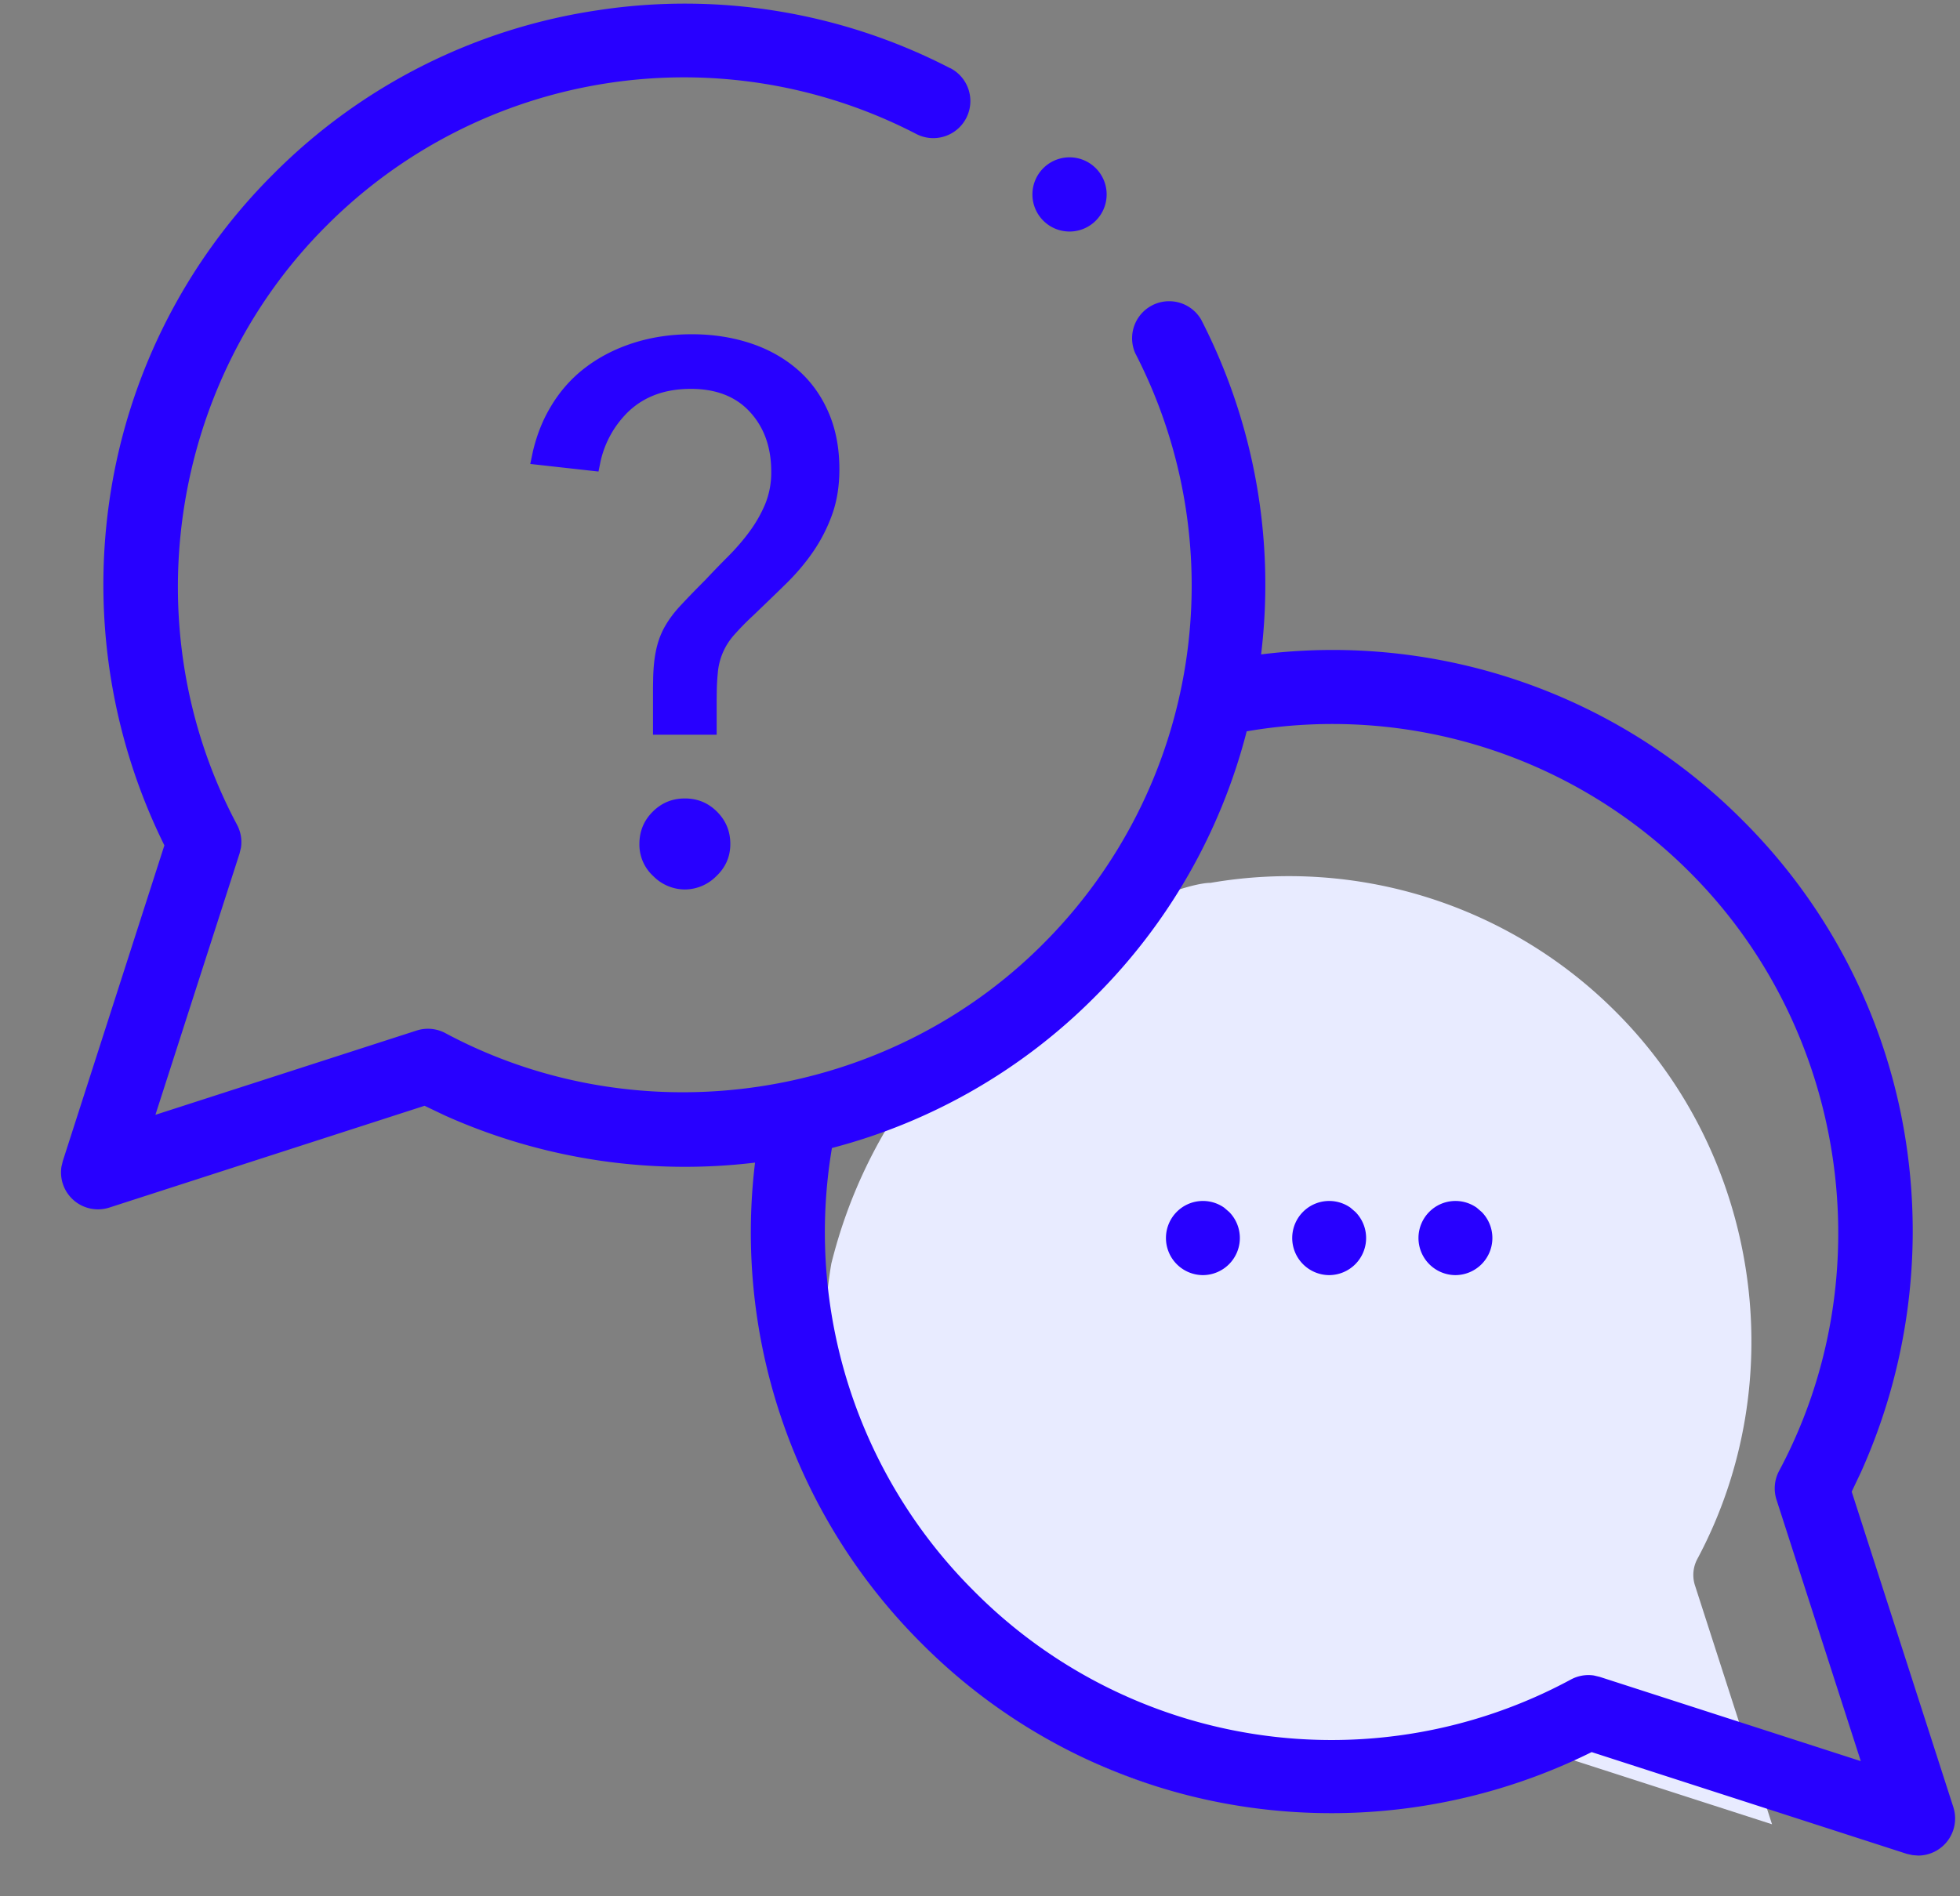 <svg width="31" height="30" xmlns="http://www.w3.org/2000/svg">
    <rect width="100%" height="100%" fill="#808080" stroke="none"/>
    <g fill-rule="nonzero" fill="none">
        <path d="M24.252 27.643a.534.534 0 0 0-.417.037 7.283 7.283 0 0 1-8.64-1.285 7.325 7.325 0 0 1-2.047-6.402c1.077-4.343 5.293-6.026 5.999-6.026a7.3 7.3 0 0 1 6.415 2.046c2.266 2.268 2.794 5.826 1.284 8.65a.536.536 0 0 0-.038.418l1.219 3.78-3.775-1.218z" fill="#E8EBFF"/>
        <path d="M15.03 1.078a.586.586 0 0 1-.537 1.042 7.983 7.983 0 0 0-9.341 1.463c-2.477 2.48-3.054 6.372-1.404 9.463.06.112.082.24.063.364l-.022.092-1.331 4.135 4.13-1.333a.585.585 0 0 1 .455.04c3.086 1.653 6.972 1.075 9.449-1.405a8.014 8.014 0 0 0 1.464-9.35.586.586 0 0 1 1.04-.536 9.163 9.163 0 0 1 .95 5.3 9.147 9.147 0 0 1 7.617 2.626 9.127 9.127 0 0 1 2.601 5.218 9.3 9.3 0 0 1-.729 5.09l-.148.312 1.608 4.992a.587.587 0 0 1-.556.765l-.09-.007-.09-.02-4.985-1.61a9.264 9.264 0 0 1-5.394.878 9.102 9.102 0 0 1-5.21-2.604 9.177 9.177 0 0 1-2.628-7.6 9.274 9.274 0 0 1-4.904-.745l-.323-.154-4.985 1.61a.585.585 0 0 1-.758-.647l.022-.091L2.6 13.374a9.299 9.299 0 0 1-.877-5.401 9.126 9.126 0 0 1 2.6-5.219A9.116 9.116 0 0 1 9.469.16a9.126 9.126 0 0 1 5.561.92zm4.688 10.492a9.128 9.128 0 0 1-2.399 4.198 9.1 9.1 0 0 1-4.161 2.394 8.012 8.012 0 0 0 2.239 7.002 7.965 7.965 0 0 0 9.45 1.406.584.584 0 0 1 .363-.063l.092.022 4.129 1.333-1.333-4.135a.587.587 0 0 1 .041-.457c1.652-3.09 1.074-6.98-1.404-9.462a7.984 7.984 0 0 0-7.017-2.238zm-.356 7.536.08.069a.587.587 0 0 1-.415.998.587.587 0 0 1-.411-1.005.584.584 0 0 1 .746-.062zm1.997 0 .08.069a.587.587 0 0 1-.415.998.587.587 0 0 1-.411-1.005.584.584 0 0 1 .746-.062zm1.997 0 .08.069a.587.587 0 0 1-.415.998.587.587 0 0 1-.411-1.005.584.584 0 0 1 .746-.062zm-12.524-6.474c.2 0 .37.07.509.21.14.14.21.31.21.51s-.074.37-.222.51a.706.706 0 0 1-.497.21.706.706 0 0 1-.498-.21.676.676 0 0 1-.221-.51c0-.2.07-.37.21-.51.14-.14.309-.21.509-.21zm.107-7.344c.328 0 .634.046.917.138.284.092.531.228.743.408.212.18.378.404.497.672.12.268.18.574.18.918 0 .264-.038.502-.114.714a2.547 2.547 0 0 1-.3.588c-.123.18-.269.352-.437.516-.167.164-.34.33-.515.498a4.28 4.28 0 0 0-.305.312 1.028 1.028 0 0 0-.252.594 3.538 3.538 0 0 0-.016.267l-.002.159v.552h-1.007v-.756l.003-.16c.005-.153.018-.284.04-.392.027-.144.073-.274.137-.39.064-.116.148-.23.252-.342.104-.112.235-.248.395-.408.12-.128.242-.254.366-.378.123-.124.235-.254.335-.39.1-.136.182-.28.246-.432a1.32 1.32 0 0 0 .096-.516c0-.384-.112-.698-.336-.942-.223-.244-.535-.366-.935-.366-.407 0-.736.12-.988.36a1.574 1.574 0 0 0-.44.785l-.033.163-1.079-.12.04-.192c.059-.251.147-.48.266-.684.147-.256.333-.47.557-.642.224-.172.48-.304.767-.396.287-.092.595-.138.922-.138zm5.565-2.63a.587.587 0 1 1 .411 1.005.587.587 0 0 1-.411-1.005z" fill="#2800FF"/>
    </g>
</svg>
